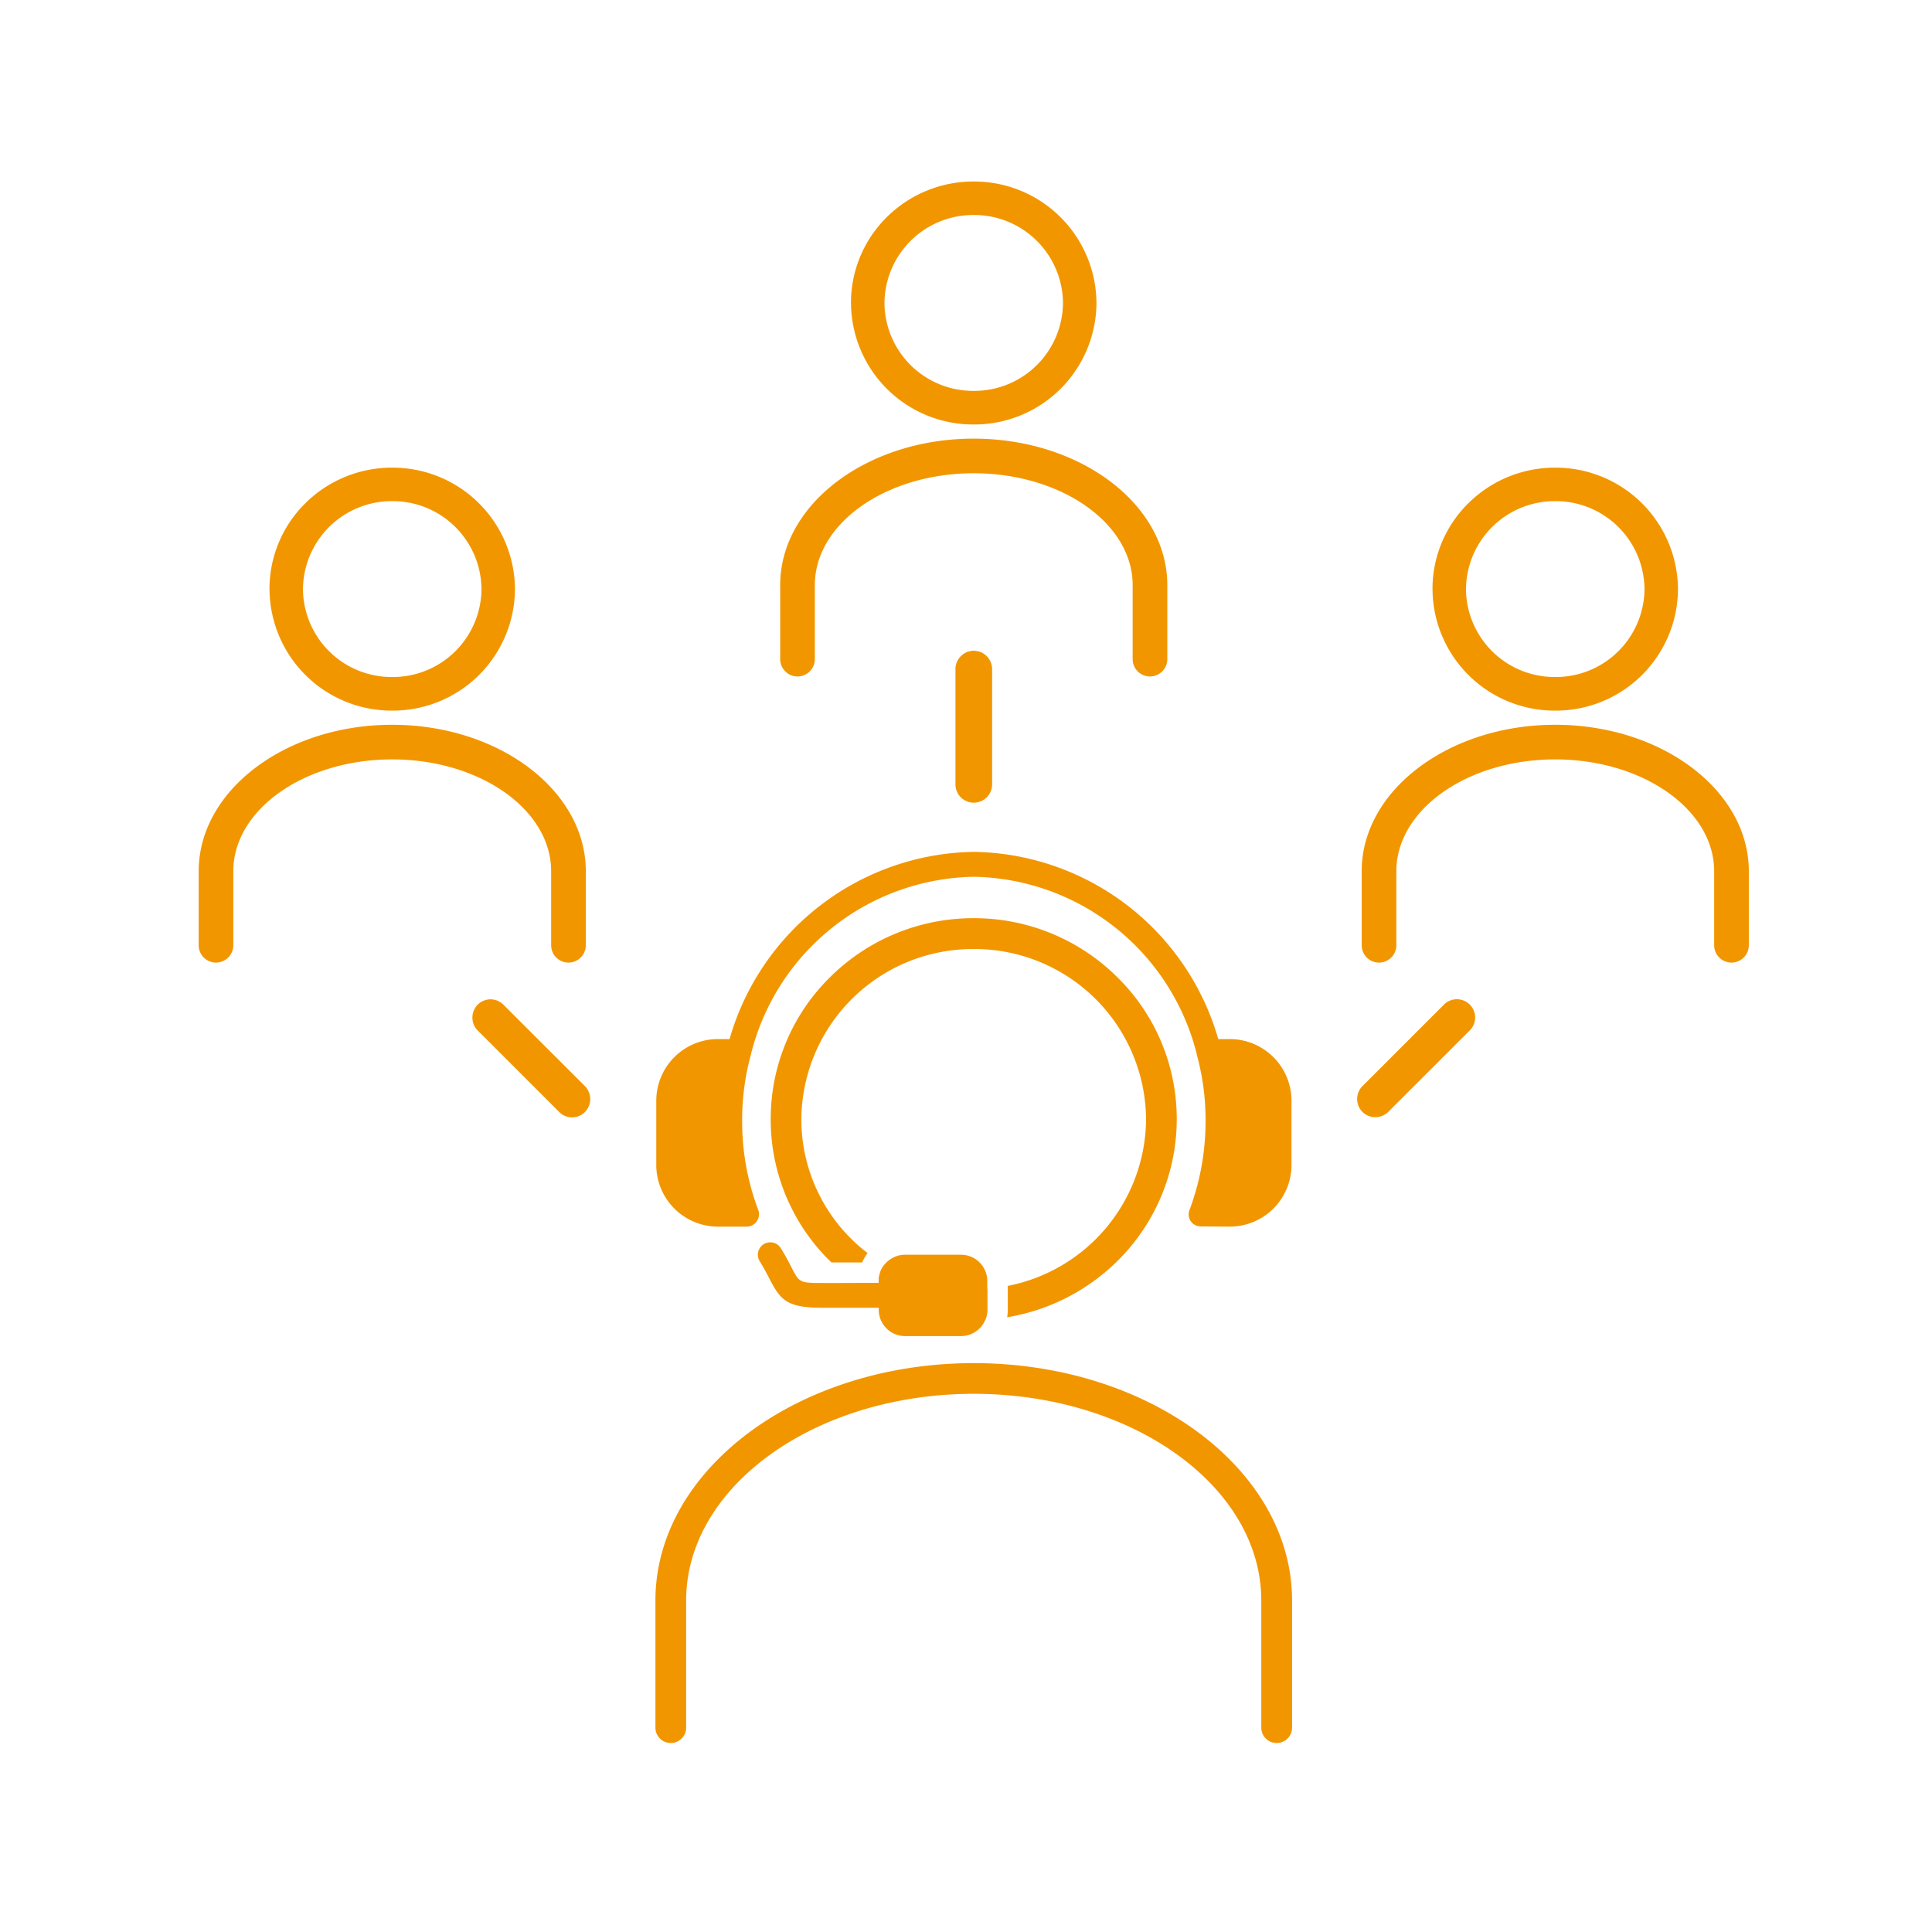 <svg xmlns="http://www.w3.org/2000/svg" xmlns:xlink="http://www.w3.org/1999/xlink" width="105" height="105" viewBox="0 0 105 105">
  <defs>
    <clipPath id="clip-path">
      <circle id="Ellipse_47" data-name="Ellipse 47" cx="52.5" cy="52.5" r="52.5" transform="translate(0 58)" fill="transparent"/>
    </clipPath>
  </defs>
  <g id="Group_19738" data-name="Group 19738" transform="translate(0 -58)">
    <circle id="Ellipse_35" data-name="Ellipse 35" cx="52.5" cy="52.5" r="52.5" transform="translate(0 58)" fill="transparent"/>
    <g id="Mask_Group_41" data-name="Mask Group 41" clip-path="url(#clip-path)">
      <g id="Group_19265" data-name="Group 19265" transform="translate(8 69)">
        <g id="Group_19266" data-name="Group 19266">
          <g id="Group_19268" data-name="Group 19268" transform="translate(-2.857 -7)">
            <path id="Path_2187" data-name="Path 2187" d="M12640.469-3131.634h-.034a.673.673,0,0,1-.2-.042h0l-.012,0-.015-.006-.014-.006-.019-.009-.011-.005-.02-.011-.009-.005-.021-.013-.006,0-.021-.015-.006,0a.675.675,0,0,1-.283-.55.663.663,0,0,1,.069-.294,13.7,13.7,0,0,0,.849-4.793,13.277,13.277,0,0,0-.461-3.532c0-.019-.009-.034-.012-.053a.024.024,0,0,1,0-.008,12.721,12.721,0,0,0-12.118-9.66,12.707,12.707,0,0,0-12.107,9.613l0,.012a.658.658,0,0,1-.02.075,13.366,13.366,0,0,0-.467,3.553,13.615,13.615,0,0,0,.863,4.822.677.677,0,0,1,.053.223v0a.225.225,0,0,1,0,.026.025.025,0,0,0,0,.009v.006c0,.006,0,.012,0,.018v.009a.675.675,0,0,1-.641.648h-1.59a3.355,3.355,0,0,1-3.352-3.351v-3.494a3.352,3.352,0,0,1,3.352-3.348h.631a14.033,14.033,0,0,1,13.279-10.175,14.041,14.041,0,0,1,13.28,10.175h.629a3.353,3.353,0,0,1,3.352,3.348v3.494a3.356,3.356,0,0,1-3.352,3.351Z" transform="translate(-12580.34 3194.287)" fill="#f29600"/>
            <path id="Path_10" data-name="Path 10" d="M99.342,161.564a.835.835,0,0,1-.835-.835v-6.911c0-6.193-7.011-11.232-15.629-11.232S67.25,147.625,67.25,153.818v6.911a.835.835,0,1,1-1.67,0v-6.911c0-7.114,7.76-12.9,17.3-12.9s17.3,5.788,17.3,12.9v6.911a.835.835,0,0,1-.835.835" transform="translate(-35.102 -70.835)" fill="#f29600"/>
            <path id="Path_2188" data-name="Path 2188" d="M12623.7-3130.169a11.056,11.056,0,0,1-6.393-2.013h1.23v-.108a1.41,1.41,0,0,1,.311-.887,9.436,9.436,0,0,0,4.852,1.338c.245,0,.494-.01.739-.029v1.145a1.411,1.411,0,0,1-.105.537C12624.117-3130.175,12623.9-3130.169,12623.7-3130.169Zm1.818-.148h0a2.352,2.352,0,0,0,.033-.406v-1.3a9.3,9.3,0,0,0,7.516-9.055,9.321,9.321,0,0,0-9.367-9.253,9.321,9.321,0,0,0-9.367,9.253,9.144,9.144,0,0,0,3.6,7.271,2.514,2.514,0,0,0-.295.51h-1.67a10.766,10.766,0,0,1-3.3-7.781,10.8,10.8,0,0,1,3.23-7.729,11.028,11.028,0,0,1,7.8-3.2,11.029,11.029,0,0,1,7.8,3.2,10.791,10.791,0,0,1,3.237,7.729,10.831,10.831,0,0,1-2.65,7.089,11.088,11.088,0,0,1-6.568,3.671Z" transform="translate(-12575.924 3197.909)" fill="#f29600"/>
            <path id="Path_12" data-name="Path 12" d="M86.62,129.8H83.58a1.43,1.43,0,0,0-1.431,1.428v.107H79.143c-1.3,0-1.306-.015-1.729-.834-.148-.287-.327-.636-.588-1.057a.674.674,0,0,0-1.146.711c.238.384.4.7.537.964.609,1.182.97,1.565,2.926,1.565H82.15v.11a1.407,1.407,0,0,0,.215.751,1.426,1.426,0,0,0,1.215.677H86.62a1.43,1.43,0,0,0,1.428-1.428v-1.566A1.429,1.429,0,0,0,86.62,129.8" transform="translate(-39.534 -65.608)" fill="#f29600"/>
          </g>
          <path id="Path_2211" data-name="Path 2211" d="M9527.156-3917.044v-4.022c0-3.35-3.874-6.079-8.639-6.079s-8.633,2.729-8.633,6.079v4.022a.944.944,0,0,1-.944.942.942.942,0,0,1-.94-.942v-4.022c0-4.388,4.719-7.961,10.518-7.961s10.522,3.573,10.522,7.961v4.022a.944.944,0,0,1-.944.942A.942.942,0,0,1,9527.156-3917.044Zm-15.308-19.352a6.536,6.536,0,0,1,1.953-4.675,6.672,6.672,0,0,1,4.716-1.93,6.647,6.647,0,0,1,6.673,6.605,6.642,6.642,0,0,1-6.673,6.6A6.639,6.639,0,0,1,9511.849-3936.4Zm1.819,0a4.818,4.818,0,0,0,4.85,4.773,4.818,4.818,0,0,0,4.853-4.773,4.825,4.825,0,0,0-4.853-4.785A4.825,4.825,0,0,0,9513.668-3936.4Z" transform="translate(-9473.599 3941.866)" fill="#f29600"/>
          <path id="Path_2212" data-name="Path 2212" d="M9508-3935.742v-6.263a1,1,0,0,1,.992-1,1,1,0,0,1,1,1v6.263a.994.994,0,0,1-1,.993A.993.993,0,0,1,9508-3935.742Z" transform="translate(-9464.073 3967.372)" fill="#f29600"/>
          <path id="Path_2213" data-name="Path 2213" d="M9527.156-3917.044v-4.022c0-3.35-3.874-6.079-8.639-6.079s-8.635,2.729-8.635,6.079v4.022a.945.945,0,0,1-.942.942.942.942,0,0,1-.94-.942v-4.022c0-4.388,4.719-7.961,10.518-7.961s10.522,3.573,10.522,7.961v4.022a.944.944,0,0,1-.944.942A.942.942,0,0,1,9527.156-3917.044Zm-15.308-19.352a6.536,6.536,0,0,1,1.953-4.675,6.672,6.672,0,0,1,4.716-1.93,6.647,6.647,0,0,1,6.673,6.605,6.642,6.642,0,0,1-6.673,6.6A6.639,6.639,0,0,1,9511.849-3936.4Zm1.819,0a4.818,4.818,0,0,0,4.85,4.773,4.818,4.818,0,0,0,4.853-4.773,4.825,4.825,0,0,0-4.853-4.785A4.825,4.825,0,0,0,9513.668-3936.4Z" transform="translate(-9505.202 3957.417)" fill="#f29600"/>
          <path id="Path_2214" data-name="Path 2214" d="M9512.719-3936.875l-4.43-4.429a1,1,0,0,1,0-1.4.989.989,0,0,1,.7-.291.983.983,0,0,1,.7.291l4.43,4.427a1,1,0,0,1,0,1.406.983.983,0,0,1-.7.291A.984.984,0,0,1,9512.719-3936.875Z" transform="translate(-9490.329 3986.307)" fill="#f29600"/>
          <path id="Union_4" data-name="Union 4" d="M9527.156-3917.044v-4.022c0-3.35-3.874-6.079-8.639-6.079s-8.633,2.729-8.633,6.079v4.022a.944.944,0,0,1-.944.942.942.942,0,0,1-.94-.942v-4.022c0-4.388,4.719-7.961,10.518-7.961s10.522,3.573,10.522,7.961v4.022a.944.944,0,0,1-.944.942A.942.942,0,0,1,9527.156-3917.044Zm-15.308-19.352a6.536,6.536,0,0,1,1.953-4.675,6.672,6.672,0,0,1,4.716-1.93,6.647,6.647,0,0,1,6.673,6.605,6.642,6.642,0,0,1-6.673,6.6A6.639,6.639,0,0,1,9511.849-3936.4Zm1.819,0a4.818,4.818,0,0,0,4.85,4.773,4.818,4.818,0,0,0,4.853-4.773,4.825,4.825,0,0,0-4.853-4.785A4.825,4.825,0,0,0,9513.668-3936.4Z" transform="translate(-9441.995 3957.417)" fill="#f29600"/>
          <path id="Path_2215" data-name="Path 2215" d="M9508.29-3936.874a1,1,0,0,1,0-1.406l4.429-4.429a1,1,0,0,1,.7-.291,1,1,0,0,1,.705.291,1,1,0,0,1,.291.7,1,1,0,0,1-.291.7l-4.43,4.429a.993.993,0,0,1-.7.289A.992.992,0,0,1,9508.29-3936.874Z" transform="translate(-9442.243 3986.307)" fill="#f29600"/>
        </g>
      </g>
    </g>
  </g>
</svg>
